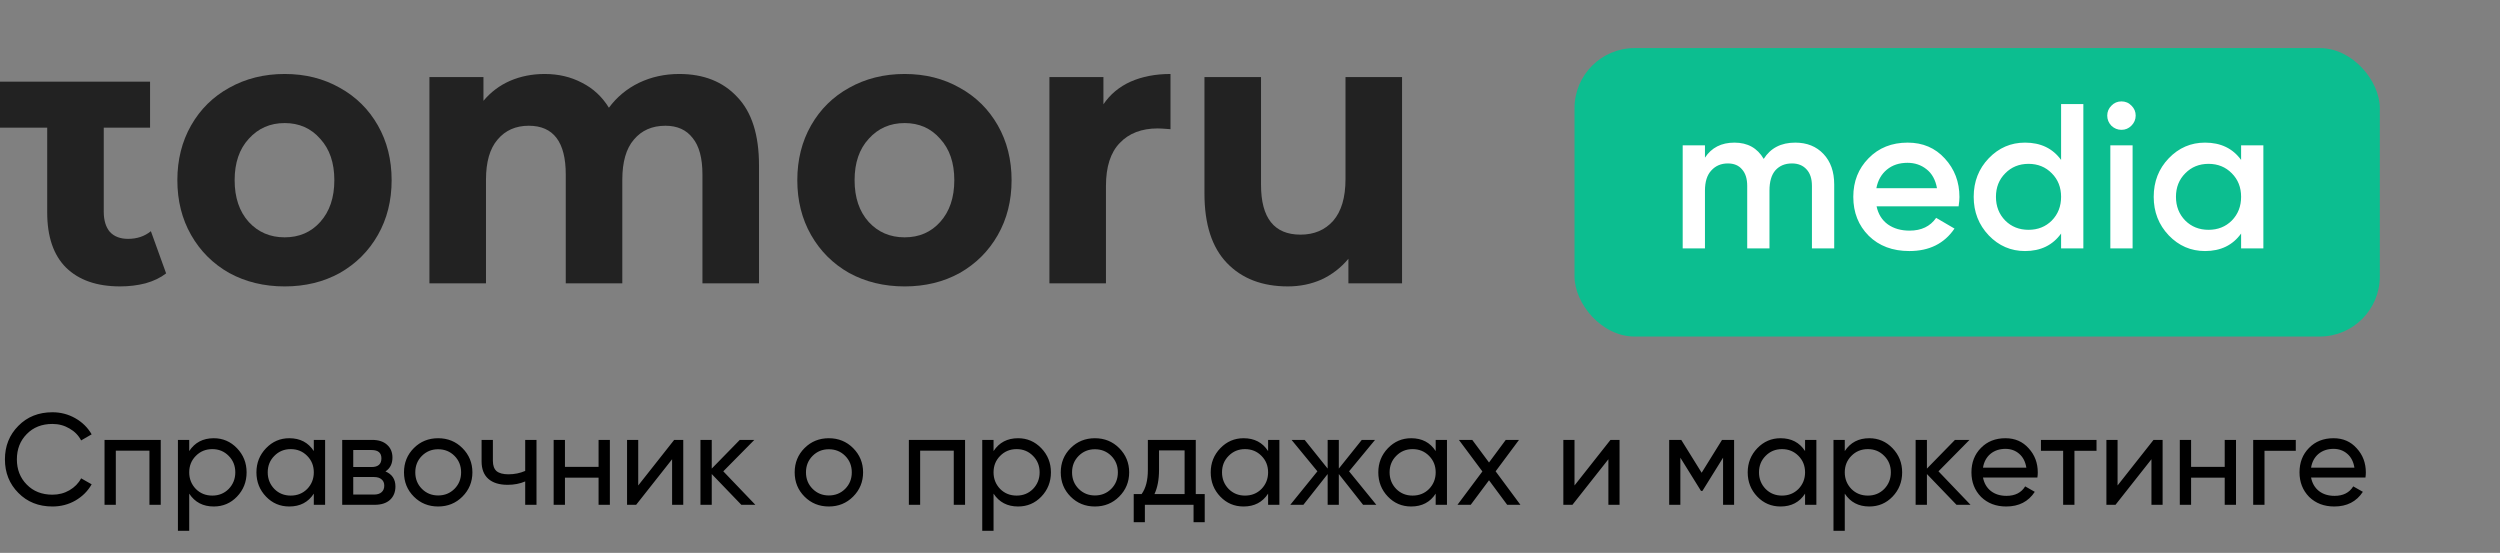 <?xml version="1.0" encoding="UTF-8"?> <svg xmlns="http://www.w3.org/2000/svg" width="208" height="46" viewBox="0 0 208 46" fill="none"><rect x="0" y="0" width="208" height="46" fill="#808080" stroke="none"/> <rect x="131" y="4" width="67" height="24" rx="5" fill="#0CBE90"></rect> <path d="M13.821 22.745C13.358 23.106 12.785 23.383 12.101 23.574C11.438 23.744 10.734 23.829 9.99 23.829C8.059 23.829 6.561 23.308 5.495 22.266C4.45 21.224 3.927 19.692 3.927 17.672V10.621H0V6.793H3.927H8.632H12.485V10.621H8.632V17.608C8.632 18.331 8.803 18.895 9.145 19.299C9.507 19.682 10.01 19.873 10.653 19.873C11.398 19.873 12.031 19.661 12.554 19.235L13.821 22.745Z" fill="#222222"></path> <path d="M23.685 23.83C21.976 23.83 20.437 23.457 19.07 22.713C17.722 21.947 16.666 20.895 15.902 19.555C15.138 18.215 14.756 16.694 14.756 14.992C14.756 13.291 15.138 11.77 15.902 10.43C16.666 9.09 17.722 8.048 19.07 7.304C20.437 6.538 21.976 6.155 23.685 6.155C25.394 6.155 26.923 6.538 28.27 7.304C29.617 8.048 30.673 9.09 31.437 10.43C32.202 11.77 32.584 13.291 32.584 14.992C32.584 16.694 32.202 18.215 31.437 19.555C30.673 20.895 29.617 21.947 28.27 22.713C26.923 23.457 25.394 23.83 23.685 23.83ZM23.685 19.746C24.891 19.746 25.877 19.321 26.641 18.47C27.425 17.598 27.817 16.439 27.817 14.992C27.817 13.546 27.425 12.398 26.641 11.547C25.877 10.675 24.891 10.239 23.685 10.239C22.478 10.239 21.483 10.675 20.698 11.547C19.914 12.398 19.522 13.546 19.522 14.992C19.522 16.439 19.914 17.598 20.698 18.47C21.483 19.321 22.478 19.746 23.685 19.746Z" fill="#222222"></path> <path d="M56.513 6.155C58.544 6.155 60.153 6.793 61.339 8.069C62.545 9.324 63.149 11.217 63.149 13.748V23.574H58.443V14.514C58.443 13.153 58.172 12.143 57.629 11.483C57.106 10.803 56.352 10.462 55.366 10.462C54.26 10.462 53.386 10.845 52.742 11.611C52.098 12.355 51.776 13.472 51.776 14.96V23.574H47.071V14.514C47.071 11.813 46.045 10.462 43.994 10.462C42.908 10.462 42.043 10.845 41.4 11.611C40.756 12.355 40.434 13.472 40.434 14.96V23.574H35.728V6.41H40.223V8.389C40.827 7.665 41.56 7.112 42.425 6.73C43.31 6.347 44.276 6.155 45.321 6.155C46.467 6.155 47.503 6.4 48.428 6.889C49.353 7.357 50.097 8.048 50.661 8.963C51.324 8.069 52.158 7.378 53.164 6.889C54.19 6.4 55.306 6.155 56.513 6.155Z" fill="#222222"></path> <path d="M75.265 23.83C73.555 23.83 72.017 23.457 70.65 22.713C69.302 21.947 68.247 20.895 67.482 19.555C66.718 18.215 66.336 16.694 66.336 14.992C66.336 13.291 66.718 11.77 67.482 10.43C68.247 9.09 69.302 8.048 70.65 7.304C72.017 6.538 73.555 6.155 75.265 6.155C76.975 6.155 78.503 6.538 79.85 7.304C81.197 8.048 82.253 9.09 83.017 10.43C83.781 11.77 84.164 13.291 84.164 14.992C84.164 16.694 83.781 18.215 83.017 19.555C82.253 20.895 81.197 21.947 79.85 22.713C78.503 23.457 76.975 23.83 75.265 23.83ZM75.265 19.746C76.472 19.746 77.457 19.321 78.221 18.47C79.006 17.598 79.398 16.439 79.398 14.992C79.398 13.546 79.006 12.398 78.221 11.547C77.457 10.675 76.472 10.239 75.265 10.239C74.058 10.239 73.063 10.675 72.279 11.547C71.494 12.398 71.102 13.546 71.102 14.992C71.102 16.439 71.494 17.598 72.279 18.47C73.063 19.321 74.058 19.746 75.265 19.746Z" fill="#222222"></path> <path d="M91.805 8.676C92.368 7.846 93.122 7.219 94.067 6.793C95.033 6.368 96.139 6.155 97.386 6.155V10.749C96.863 10.707 96.511 10.685 96.33 10.685C94.983 10.685 93.927 11.09 93.163 11.898C92.399 12.685 92.016 13.876 92.016 15.471V23.574H87.311V6.41H91.805V8.676Z" fill="#222222"></path> <path d="M116.651 6.41V23.574H112.187V21.532C111.563 22.277 110.819 22.851 109.954 23.255C109.09 23.638 108.154 23.829 107.149 23.829C105.018 23.829 103.328 23.181 102.081 21.883C100.834 20.586 100.211 18.661 100.211 16.109V6.41H104.917V15.375C104.917 18.14 106.013 19.522 108.205 19.522C109.331 19.522 110.236 19.14 110.92 18.374C111.603 17.587 111.946 16.428 111.946 14.896V6.41H116.651Z" fill="#222222"></path> <path d="M149.364 11.866C150.336 11.866 151.119 12.18 151.713 12.809C152.308 13.438 152.606 14.284 152.606 15.347V20.664H150.753V15.467C150.753 14.873 150.605 14.415 150.307 14.095C150.01 13.764 149.604 13.598 149.09 13.598C148.518 13.598 148.06 13.787 147.718 14.164C147.386 14.541 147.22 15.107 147.22 15.862V20.664H145.368V15.467C145.368 14.873 145.225 14.415 144.939 14.095C144.665 13.764 144.27 13.598 143.756 13.598C143.195 13.598 142.738 13.792 142.384 14.181C142.029 14.558 141.852 15.119 141.852 15.862V20.664H140V12.089H141.852V13.118C142.401 12.283 143.218 11.866 144.305 11.866C145.402 11.866 146.214 12.317 146.74 13.221C147.312 12.317 148.186 11.866 149.364 11.866ZM156.131 17.165C156.269 17.817 156.583 18.32 157.075 18.674C157.566 19.017 158.167 19.189 158.875 19.189C159.859 19.189 160.596 18.834 161.088 18.126L162.614 19.017C161.768 20.264 160.516 20.887 158.858 20.887C157.464 20.887 156.337 20.464 155.479 19.618C154.622 18.76 154.194 17.68 154.194 16.376C154.194 15.096 154.616 14.027 155.462 13.169C156.309 12.3 157.395 11.866 158.721 11.866C159.979 11.866 161.008 12.306 161.808 13.186C162.62 14.067 163.026 15.136 163.026 16.393C163.026 16.588 163.003 16.845 162.957 17.165H156.131ZM156.114 15.656H161.157C161.031 14.959 160.739 14.432 160.282 14.078C159.836 13.724 159.31 13.546 158.704 13.546C158.018 13.546 157.446 13.735 156.989 14.112C156.532 14.49 156.24 15.004 156.114 15.656ZM171.483 8.659H173.335V20.664H171.483V19.429C170.785 20.401 169.785 20.887 168.482 20.887C167.304 20.887 166.298 20.452 165.463 19.583C164.629 18.703 164.211 17.634 164.211 16.376C164.211 15.107 164.629 14.038 165.463 13.169C166.298 12.3 167.304 11.866 168.482 11.866C169.785 11.866 170.785 12.346 171.483 13.306V8.659ZM166.835 18.349C167.349 18.863 167.996 19.12 168.773 19.12C169.55 19.12 170.197 18.863 170.711 18.349C171.225 17.823 171.483 17.165 171.483 16.376C171.483 15.587 171.225 14.936 170.711 14.421C170.197 13.895 169.55 13.632 168.773 13.632C167.996 13.632 167.349 13.895 166.835 14.421C166.321 14.936 166.063 15.587 166.063 16.376C166.063 17.165 166.321 17.823 166.835 18.349ZM177.329 10.459C177.1 10.688 176.826 10.802 176.506 10.802C176.186 10.802 175.906 10.688 175.665 10.459C175.437 10.219 175.322 9.939 175.322 9.619C175.322 9.299 175.437 9.024 175.665 8.796C175.894 8.556 176.174 8.436 176.506 8.436C176.837 8.436 177.118 8.556 177.346 8.796C177.575 9.024 177.689 9.299 177.689 9.619C177.689 9.939 177.569 10.219 177.329 10.459ZM175.58 20.664V12.089H177.432V20.664H175.58ZM186.46 12.089H188.312V20.664H186.46V19.429C185.763 20.401 184.762 20.887 183.459 20.887C182.281 20.887 181.275 20.452 180.44 19.583C179.605 18.703 179.188 17.634 179.188 16.376C179.188 15.107 179.605 14.038 180.44 13.169C181.275 12.3 182.281 11.866 183.459 11.866C184.762 11.866 185.763 12.346 186.46 13.306V12.089ZM181.812 18.349C182.327 18.863 182.973 19.12 183.75 19.12C184.528 19.12 185.174 18.863 185.688 18.349C186.203 17.823 186.46 17.165 186.46 16.376C186.46 15.587 186.203 14.936 185.688 14.421C185.174 13.895 184.528 13.632 183.75 13.632C182.973 13.632 182.327 13.895 181.812 14.421C181.298 14.936 181.04 15.587 181.04 16.376C181.04 17.165 181.298 17.823 181.812 18.349Z" fill="white"></path> <path d="M4.363 42.14C3.211 42.14 2.264 41.762 1.523 41.006C0.781 40.258 0.41 39.329 0.41 38.22C0.41 37.111 0.781 36.182 1.523 35.434C2.264 34.678 3.211 34.3 4.363 34.3C5.047 34.3 5.681 34.465 6.264 34.796C6.847 35.128 7.301 35.574 7.625 36.136L6.75 36.643C6.534 36.226 6.21 35.894 5.778 35.65C5.353 35.398 4.882 35.272 4.363 35.272C3.485 35.272 2.772 35.552 2.225 36.114C1.678 36.668 1.404 37.37 1.404 38.22C1.404 39.062 1.678 39.761 2.225 40.315C2.772 40.877 3.485 41.158 4.363 41.158C4.882 41.158 5.353 41.035 5.778 40.79C6.21 40.538 6.534 40.207 6.75 39.797L7.625 40.294C7.308 40.855 6.858 41.305 6.275 41.644C5.699 41.975 5.062 42.14 4.363 42.14ZM8.697 36.6H13.373V42H12.434V37.496H9.636V42H8.697V36.6ZM17.784 36.46C18.54 36.46 19.185 36.737 19.717 37.291C20.25 37.846 20.517 38.515 20.517 39.3C20.517 40.092 20.25 40.765 19.717 41.32C19.192 41.867 18.547 42.14 17.784 42.14C16.891 42.14 16.211 41.784 15.743 41.071V44.16H14.803V36.6H15.743V37.529C16.211 36.816 16.891 36.46 17.784 36.46ZM17.665 41.233C18.205 41.233 18.659 41.05 19.026 40.682C19.393 40.301 19.577 39.84 19.577 39.3C19.577 38.753 19.393 38.296 19.026 37.928C18.659 37.554 18.205 37.367 17.665 37.367C17.118 37.367 16.661 37.554 16.294 37.928C15.927 38.296 15.743 38.753 15.743 39.3C15.743 39.84 15.927 40.301 16.294 40.682C16.661 41.05 17.118 41.233 17.665 41.233ZM26.109 37.529V36.6H27.049V42H26.109V41.071C25.648 41.784 24.968 42.14 24.068 42.14C23.305 42.14 22.66 41.867 22.135 41.32C21.602 40.765 21.335 40.092 21.335 39.3C21.335 38.515 21.602 37.846 22.135 37.291C22.667 36.737 23.312 36.46 24.068 36.46C24.968 36.46 25.648 36.816 26.109 37.529ZM24.187 41.233C24.734 41.233 25.191 41.05 25.558 40.682C25.925 40.301 26.109 39.84 26.109 39.3C26.109 38.753 25.925 38.296 25.558 37.928C25.191 37.554 24.734 37.367 24.187 37.367C23.647 37.367 23.193 37.554 22.826 37.928C22.459 38.296 22.275 38.753 22.275 39.3C22.275 39.84 22.459 40.301 22.826 40.682C23.193 41.05 23.647 41.233 24.187 41.233ZM32.069 39.224C32.623 39.455 32.9 39.872 32.9 40.477C32.9 40.938 32.749 41.309 32.447 41.59C32.144 41.863 31.719 42 31.172 42H28.472V36.6H30.956C31.489 36.6 31.903 36.733 32.198 37C32.501 37.266 32.652 37.622 32.652 38.069C32.652 38.587 32.457 38.972 32.069 39.224ZM30.913 37.442H29.39V38.857H30.913C31.46 38.857 31.734 38.616 31.734 38.134C31.734 37.673 31.46 37.442 30.913 37.442ZM29.39 41.147H31.118C31.392 41.147 31.601 41.082 31.745 40.952C31.896 40.823 31.971 40.639 31.971 40.402C31.971 40.178 31.896 40.006 31.745 39.883C31.601 39.754 31.392 39.689 31.118 39.689H29.39V41.147ZM38.472 41.32C37.925 41.867 37.252 42.14 36.452 42.14C35.653 42.14 34.98 41.867 34.433 41.32C33.886 40.772 33.612 40.099 33.612 39.3C33.612 38.501 33.886 37.828 34.433 37.28C34.98 36.733 35.653 36.46 36.452 36.46C37.252 36.46 37.925 36.733 38.472 37.28C39.026 37.835 39.304 38.508 39.304 39.3C39.304 40.092 39.026 40.765 38.472 41.32ZM36.452 41.222C36.992 41.222 37.446 41.039 37.813 40.672C38.18 40.304 38.364 39.847 38.364 39.3C38.364 38.753 38.18 38.296 37.813 37.928C37.446 37.561 36.992 37.378 36.452 37.378C35.92 37.378 35.47 37.561 35.102 37.928C34.735 38.296 34.552 38.753 34.552 39.3C34.552 39.847 34.735 40.304 35.102 40.672C35.47 41.039 35.92 41.222 36.452 41.222ZM43.697 39.181V36.6H44.637V42H43.697V40.056C43.258 40.243 42.772 40.337 42.239 40.337C41.541 40.337 41.004 40.171 40.63 39.84C40.256 39.509 40.068 39.026 40.068 38.393V36.6H41.008V38.339C41.008 38.735 41.112 39.023 41.321 39.203C41.537 39.376 41.865 39.462 42.304 39.462C42.801 39.462 43.265 39.368 43.697 39.181ZM49.801 38.846V36.6H50.741V42H49.801V39.743H47.004V42H46.064V36.6H47.004V38.846H49.801ZM53.1 40.391L56.091 36.6H56.847V42H55.919V38.209L52.927 42H52.171V36.6H53.1V40.391ZM60.178 39.214L62.846 42H61.68L59.217 39.44V42H58.278V36.6H59.217V38.987L61.55 36.6H62.76L60.178 39.214ZM70.977 41.32C70.43 41.867 69.757 42.14 68.958 42.14C68.159 42.14 67.485 41.867 66.938 41.32C66.391 40.772 66.117 40.099 66.117 39.3C66.117 38.501 66.391 37.828 66.938 37.28C67.485 36.733 68.159 36.46 68.958 36.46C69.757 36.46 70.43 36.733 70.977 37.28C71.532 37.835 71.809 38.508 71.809 39.3C71.809 40.092 71.532 40.765 70.977 41.32ZM68.958 41.222C69.498 41.222 69.951 41.039 70.319 40.672C70.686 40.304 70.869 39.847 70.869 39.3C70.869 38.753 70.686 38.296 70.319 37.928C69.951 37.561 69.498 37.378 68.958 37.378C68.425 37.378 67.975 37.561 67.608 37.928C67.241 38.296 67.057 38.753 67.057 39.3C67.057 39.847 67.241 40.304 67.608 40.672C67.975 41.039 68.425 41.222 68.958 41.222ZM75.617 36.6H80.293V42H79.353V37.496H76.556V42H75.617V36.6ZM84.704 36.46C85.46 36.46 86.105 36.737 86.637 37.291C87.17 37.846 87.437 38.515 87.437 39.3C87.437 40.092 87.17 40.765 86.637 41.32C86.112 41.867 85.467 42.14 84.704 42.14C83.811 42.14 83.131 41.784 82.663 41.071V44.16H81.723V36.6H82.663V37.529C83.131 36.816 83.811 36.46 84.704 36.46ZM84.585 41.233C85.125 41.233 85.579 41.05 85.946 40.682C86.313 40.301 86.497 39.84 86.497 39.3C86.497 38.753 86.313 38.296 85.946 37.928C85.579 37.554 85.125 37.367 84.585 37.367C84.038 37.367 83.581 37.554 83.214 37.928C82.847 38.296 82.663 38.753 82.663 39.3C82.663 39.84 82.847 40.301 83.214 40.682C83.581 41.05 84.038 41.233 84.585 41.233ZM93.115 41.32C92.568 41.867 91.895 42.14 91.096 42.14C90.296 42.14 89.623 41.867 89.076 41.32C88.529 40.772 88.255 40.099 88.255 39.3C88.255 38.501 88.529 37.828 89.076 37.28C89.623 36.733 90.296 36.46 91.096 36.46C91.895 36.46 92.568 36.733 93.115 37.28C93.67 37.835 93.947 38.508 93.947 39.3C93.947 40.092 93.67 40.765 93.115 41.32ZM91.096 41.222C91.636 41.222 92.089 41.039 92.457 40.672C92.824 40.304 93.007 39.847 93.007 39.3C93.007 38.753 92.824 38.296 92.457 37.928C92.089 37.561 91.636 37.378 91.096 37.378C90.563 37.378 90.113 37.561 89.746 37.928C89.379 38.296 89.195 38.753 89.195 39.3C89.195 39.847 89.379 40.304 89.746 40.672C90.113 41.039 90.563 41.222 91.096 41.222ZM99.488 36.6V41.104H100.233V43.447H99.304V42H95.254V43.447H94.325V41.104H94.984C95.33 40.628 95.502 39.962 95.502 39.106V36.6H99.488ZM96.053 41.104H98.559V37.475H96.431V39.106C96.431 39.898 96.305 40.564 96.053 41.104ZM105.506 37.529V36.6H106.445V42H105.506V41.071C105.045 41.784 104.365 42.14 103.465 42.14C102.701 42.14 102.057 41.867 101.531 41.32C100.999 40.765 100.732 40.092 100.732 39.3C100.732 38.515 100.999 37.846 101.531 37.291C102.064 36.737 102.709 36.46 103.465 36.46C104.365 36.46 105.045 36.816 105.506 37.529ZM103.583 41.233C104.131 41.233 104.588 41.05 104.955 40.682C105.322 40.301 105.506 39.84 105.506 39.3C105.506 38.753 105.322 38.296 104.955 37.928C104.588 37.554 104.131 37.367 103.583 37.367C103.043 37.367 102.59 37.554 102.223 37.928C101.855 38.296 101.672 38.753 101.672 39.3C101.672 39.84 101.855 40.301 102.223 40.682C102.59 41.05 103.043 41.233 103.583 41.233ZM112.243 39.214L114.511 42H113.409L111.39 39.44V42H110.461V39.44L108.441 42H107.351L109.608 39.214L107.459 36.6H108.549L110.461 38.987V36.6H111.39V38.987L113.301 36.6H114.403L112.243 39.214ZM119.449 37.529V36.6H120.388V42H119.449V41.071C118.988 41.784 118.308 42.14 117.408 42.14C116.644 42.14 116 41.867 115.474 41.32C114.942 40.765 114.675 40.092 114.675 39.3C114.675 38.515 114.942 37.846 115.474 37.291C116.007 36.737 116.652 36.46 117.408 36.46C118.308 36.46 118.988 36.816 119.449 37.529ZM117.526 41.233C118.074 41.233 118.531 41.05 118.898 40.682C119.265 40.301 119.449 39.84 119.449 39.3C119.449 38.753 119.265 38.296 118.898 37.928C118.531 37.554 118.074 37.367 117.526 37.367C116.986 37.367 116.533 37.554 116.166 37.928C115.798 38.296 115.615 38.753 115.615 39.3C115.615 39.84 115.798 40.301 116.166 40.682C116.533 41.05 116.986 41.233 117.526 41.233ZM124.436 39.214L126.499 42H125.398L123.886 39.959L122.363 42H121.261L123.335 39.224L121.38 36.6H122.492L123.886 38.479L125.279 36.6H126.38L124.436 39.214ZM130.999 40.391L133.991 36.6H134.747V42H133.818V38.209L130.826 42H130.07V36.6H130.999V40.391ZM143.272 36.6H144.277V42H143.359V38.08L141.642 40.844H141.523L139.806 38.08V42H138.877V36.6H139.881L141.577 39.332L143.272 36.6ZM150.182 37.529V36.6H151.122V42H150.182V41.071C149.722 41.784 149.041 42.14 148.141 42.14C147.378 42.14 146.734 41.867 146.208 41.32C145.675 40.765 145.409 40.092 145.409 39.3C145.409 38.515 145.675 37.846 146.208 37.291C146.741 36.737 147.385 36.46 148.141 36.46C149.041 36.46 149.722 36.816 150.182 37.529ZM148.26 41.233C148.807 41.233 149.264 41.05 149.632 40.682C149.999 40.301 150.182 39.84 150.182 39.3C150.182 38.753 149.999 38.296 149.632 37.928C149.264 37.554 148.807 37.367 148.26 37.367C147.72 37.367 147.266 37.554 146.899 37.928C146.532 38.296 146.348 38.753 146.348 39.3C146.348 39.84 146.532 40.301 146.899 40.682C147.266 41.05 147.72 41.233 148.26 41.233ZM155.526 36.46C156.282 36.46 156.927 36.737 157.46 37.291C157.992 37.846 158.259 38.515 158.259 39.3C158.259 40.092 157.992 40.765 157.46 41.32C156.934 41.867 156.29 42.14 155.526 42.14C154.634 42.14 153.953 41.784 153.485 41.071V44.16H152.546V36.6H153.485V37.529C153.953 36.816 154.634 36.46 155.526 36.46ZM155.408 41.233C155.948 41.233 156.401 41.05 156.768 40.682C157.136 40.301 157.319 39.84 157.319 39.3C157.319 38.753 157.136 38.296 156.768 37.928C156.401 37.554 155.948 37.367 155.408 37.367C154.86 37.367 154.403 37.554 154.036 37.928C153.669 38.296 153.485 38.753 153.485 39.3C153.485 39.84 153.669 40.301 154.036 40.682C154.403 41.05 154.86 41.233 155.408 41.233ZM161.281 39.214L163.948 42H162.782L160.32 39.44V42H159.38V36.6H160.32V38.987L162.652 36.6H163.862L161.281 39.214ZM169.51 39.732H164.985C165.079 40.207 165.298 40.582 165.644 40.855C165.99 41.122 166.422 41.255 166.94 41.255C167.653 41.255 168.171 40.992 168.495 40.466L169.294 40.92C168.762 41.734 167.97 42.14 166.918 42.14C166.069 42.14 165.37 41.874 164.823 41.341C164.29 40.794 164.024 40.114 164.024 39.3C164.024 38.479 164.287 37.802 164.812 37.27C165.338 36.73 166.018 36.46 166.854 36.46C167.646 36.46 168.29 36.74 168.787 37.302C169.291 37.849 169.543 38.519 169.543 39.311C169.543 39.448 169.532 39.588 169.51 39.732ZM166.854 37.345C166.357 37.345 165.939 37.486 165.601 37.766C165.27 38.047 165.064 38.429 164.985 38.911H168.592C168.513 38.414 168.315 38.029 167.998 37.756C167.682 37.482 167.3 37.345 166.854 37.345ZM169.807 36.6H174.43V37.507H172.594V42H171.654V37.507H169.807V36.6ZM176.182 40.391L179.173 36.6H179.929V42H179.001V38.209L176.009 42H175.253V36.6H176.182V40.391ZM185.096 38.846V36.6H186.036V42H185.096V39.743H182.299V42H181.36V36.6H182.299V38.846H185.096ZM187.466 36.6H191.009V37.507H188.406V42H187.466V36.6ZM196.806 39.732H192.281C192.374 40.207 192.594 40.582 192.939 40.855C193.285 41.122 193.717 41.255 194.235 41.255C194.948 41.255 195.467 40.992 195.791 40.466L196.59 40.92C196.057 41.734 195.265 42.14 194.214 42.14C193.364 42.14 192.666 41.874 192.119 41.341C191.586 40.794 191.319 40.114 191.319 39.3C191.319 38.479 191.582 37.802 192.108 37.27C192.633 36.73 193.314 36.46 194.149 36.46C194.941 36.46 195.585 36.74 196.082 37.302C196.586 37.849 196.838 38.519 196.838 39.311C196.838 39.448 196.827 39.588 196.806 39.732ZM194.149 37.345C193.652 37.345 193.235 37.486 192.896 37.766C192.565 38.047 192.36 38.429 192.281 38.911H195.888C195.809 38.414 195.611 38.029 195.294 37.756C194.977 37.482 194.595 37.345 194.149 37.345Z" fill="black"></path> </svg> 